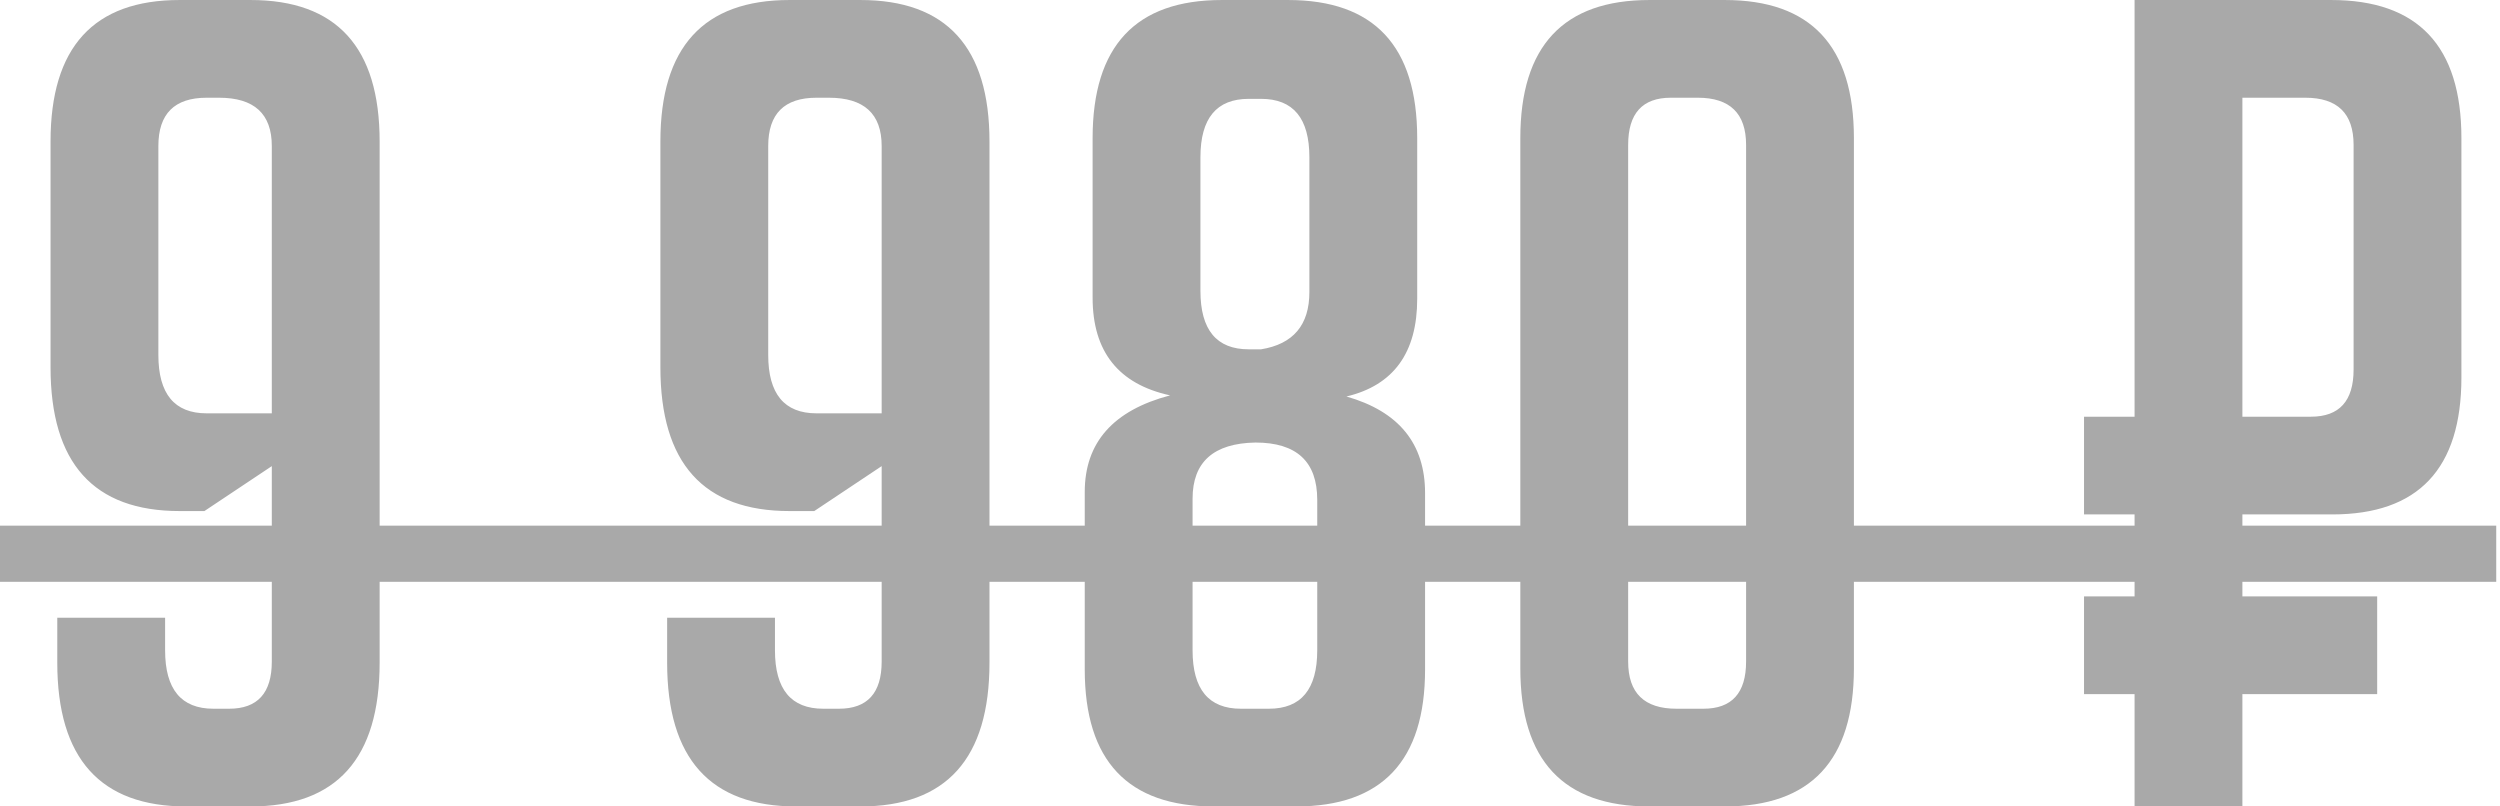 <?xml version="1.0" encoding="UTF-8"?> <svg xmlns="http://www.w3.org/2000/svg" width="248" height="80" viewBox="0 0 248 80" fill="none"><path d="M16.379 61.282V64.513C16.379 68.375 17.976 70.306 21.17 70.306H22.73C25.552 70.306 26.963 68.747 26.963 65.627V46.24L20.278 50.697H17.827C9.285 50.697 5.014 45.943 5.014 36.435V14.04C5.014 4.681 9.285 0.001 17.827 0.001H24.846C33.389 0.001 37.66 4.681 37.66 14.04V65.738C37.66 75.246 33.389 80 24.846 80H18.496C9.953 80 5.682 75.246 5.682 65.738V61.282H16.379ZM26.963 41.003V14.486C26.963 11.291 25.218 9.694 21.727 9.694H20.501C17.307 9.694 15.71 11.291 15.71 14.486V35.209C15.71 39.072 17.307 41.003 20.501 41.003H26.963ZM76.876 61.282V64.513C76.876 68.375 78.473 70.306 81.667 70.306H83.227C86.049 70.306 87.461 68.747 87.461 65.627V46.24L80.775 50.697H78.324C69.782 50.697 65.511 45.943 65.511 36.435V14.04C65.511 4.681 69.782 0.001 78.324 0.001H85.344C93.886 0.001 98.157 4.681 98.157 14.04V65.738C98.157 75.246 93.886 80 85.344 80H78.993C70.451 80 66.18 75.246 66.18 65.738V61.282H76.876ZM87.461 41.003V14.486C87.461 11.291 85.715 9.694 82.224 9.694H80.998C77.804 9.694 76.207 11.291 76.207 14.486V35.209C76.207 39.072 77.804 41.003 80.998 41.003H87.461ZM116.075 39.221C110.949 38.106 108.387 34.875 108.387 29.527V13.706C108.387 4.569 112.658 0.001 121.2 0.001H127.774C136.316 0.001 140.587 4.569 140.587 13.706V29.639C140.587 34.987 138.247 38.218 133.567 39.332C138.767 40.818 141.367 44.012 141.367 48.914V66.407C141.367 75.469 137.096 80 128.553 80H120.42C111.878 80 107.607 75.469 107.607 66.407V48.803C107.607 43.9 110.429 40.706 116.075 39.221ZM123.094 70.306H125.879C129.073 70.306 130.67 68.375 130.67 64.513V49.583C130.67 45.794 128.628 43.9 124.542 43.9C120.383 43.974 118.303 45.831 118.303 49.471V64.513C118.303 68.375 119.9 70.306 123.094 70.306ZM119.083 15.6V28.858C119.083 32.721 120.68 34.652 123.874 34.652H125.099C128.294 34.132 129.891 32.238 129.891 28.97V15.6C129.891 11.737 128.294 9.806 125.099 9.806H123.874C120.68 9.806 119.083 11.737 119.083 15.6ZM163.63 80C155.088 80 150.816 75.432 150.816 66.295V13.706C150.816 4.569 155.088 0.001 163.63 0.001H171.095C179.637 0.001 183.908 4.569 183.908 13.706V66.295C183.908 75.432 179.637 80 171.095 80H163.63ZM165.747 9.694C162.924 9.694 161.513 11.254 161.513 14.374V65.627C161.513 68.747 163.11 70.306 166.304 70.306H168.978C171.8 70.306 173.212 68.747 173.212 65.627V14.374C173.212 11.254 171.615 9.694 168.421 9.694H165.747ZM222.445 41.337H229.242C232.064 41.337 233.476 39.778 233.476 36.658V14.374C233.476 11.254 231.879 9.694 228.685 9.694H222.445V41.337ZM211.749 51.031H206.735V41.337H211.749V0.001H231.247C239.864 0.001 244.172 4.569 244.172 13.706V37.438C244.172 46.5 239.901 51.031 231.359 51.031H222.445V59.165H235.815V68.858H222.445V80H211.749V68.858H206.735V59.165H211.749V51.031Z" fill="#A9A9A9"></path><path d="M0 52.145H247.626V57.716H0V52.145Z" fill="#A9A9A9"></path></svg> 